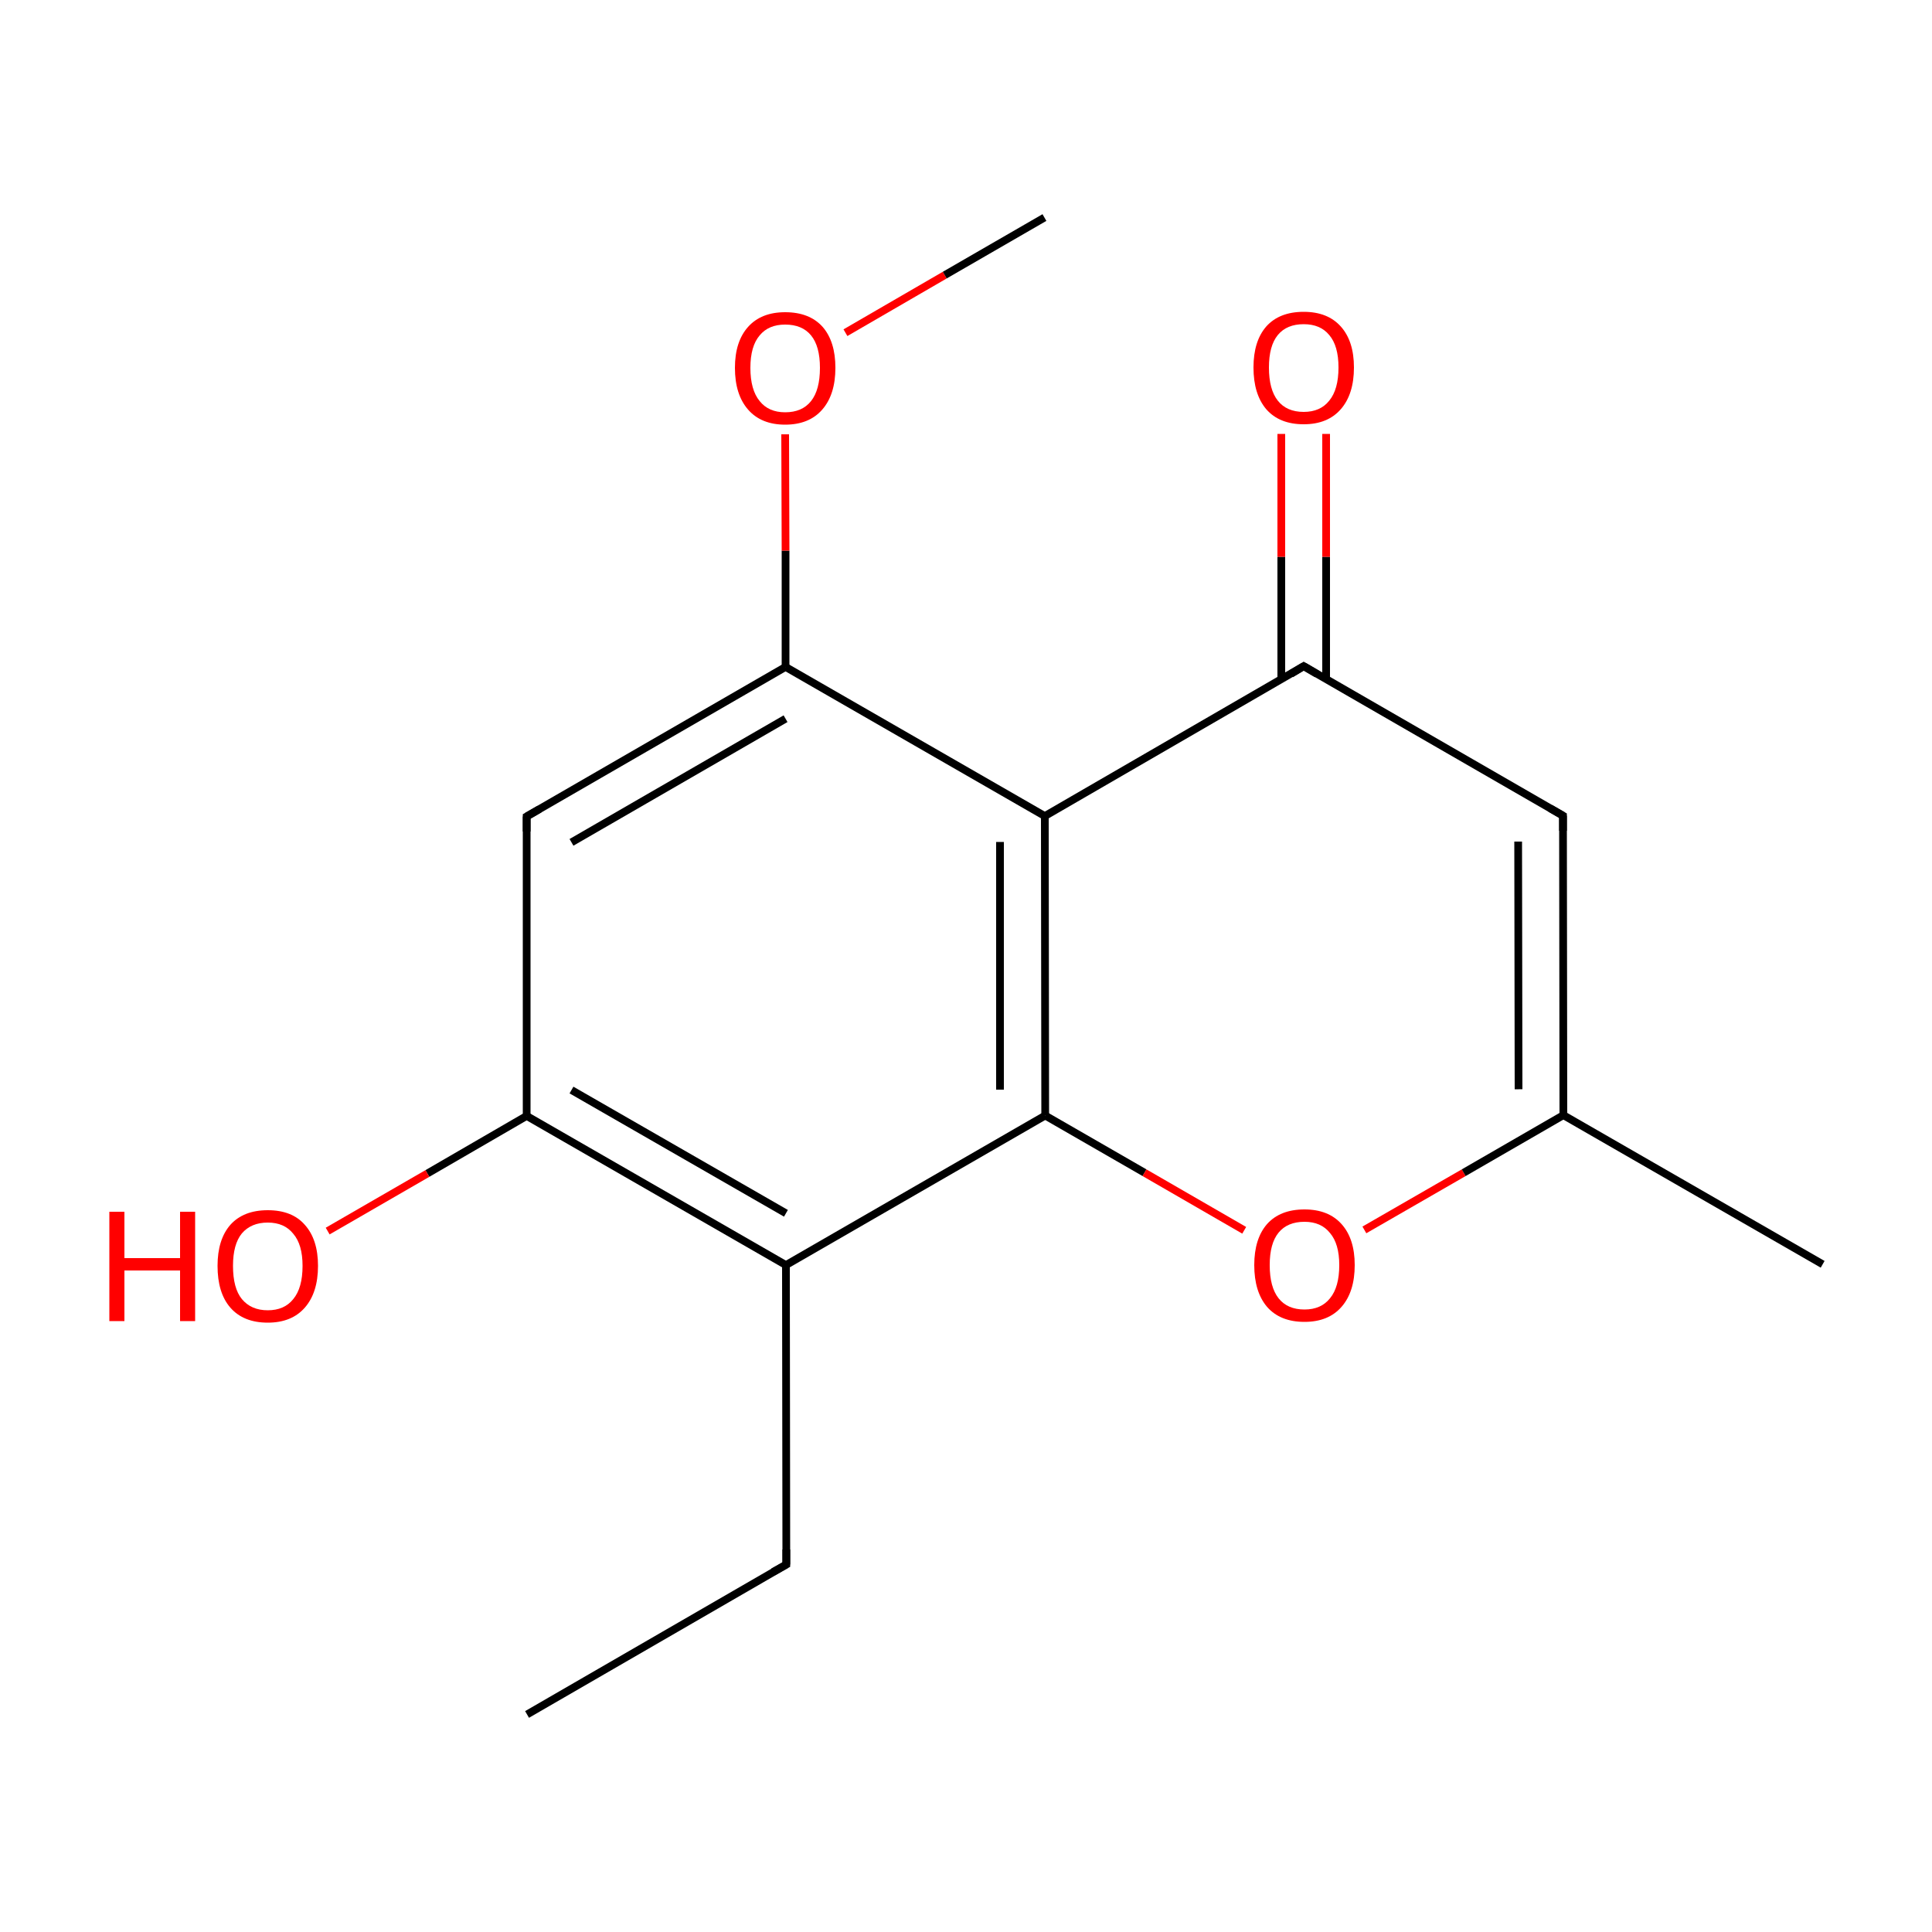 
<svg version='1.1' baseProfile='full'
              xmlns='http://www.w3.org/2000/svg'
                      xmlns:rdkit='http://www.rdkit.org/xml'
                      xmlns:xlink='http://www.w3.org/1999/xlink'
                  xml:space='preserve'
width='500px' height='500px' viewBox='0 0 500 500'>
<!-- END OF HEADER -->
<rect style='opacity:1.0;fill:#FFFFFF;stroke:none' width='500.0' height='500.0' x='0.0' y='0.0'> </rect>
<path class='bond-0 atom-0 atom-1' d='M 136.4,443.7 L 203.5,404.9' style='fill:none;fill-rule:evenodd;stroke:#000000;stroke-width:2.0px;stroke-linecap:butt;stroke-linejoin:miter;stroke-opacity:1' />
<path class='bond-1 atom-1 atom-2' d='M 203.5,404.9 L 203.4,327.4' style='fill:none;fill-rule:evenodd;stroke:#000000;stroke-width:2.0px;stroke-linecap:butt;stroke-linejoin:miter;stroke-opacity:1' />
<path class='bond-2 atom-2 atom-3' d='M 203.4,327.4 L 136.3,288.8' style='fill:none;fill-rule:evenodd;stroke:#000000;stroke-width:2.0px;stroke-linecap:butt;stroke-linejoin:miter;stroke-opacity:1' />
<path class='bond-2 atom-2 atom-3' d='M 203.4,314.0 L 147.9,282.1' style='fill:none;fill-rule:evenodd;stroke:#000000;stroke-width:2.0px;stroke-linecap:butt;stroke-linejoin:miter;stroke-opacity:1' />
<path class='bond-3 atom-3 atom-4' d='M 136.3,288.8 L 136.3,211.3' style='fill:none;fill-rule:evenodd;stroke:#000000;stroke-width:2.0px;stroke-linecap:butt;stroke-linejoin:miter;stroke-opacity:1' />
<path class='bond-4 atom-4 atom-5' d='M 136.3,211.3 L 203.3,172.6' style='fill:none;fill-rule:evenodd;stroke:#000000;stroke-width:2.0px;stroke-linecap:butt;stroke-linejoin:miter;stroke-opacity:1' />
<path class='bond-4 atom-4 atom-5' d='M 147.9,218.0 L 203.3,186.0' style='fill:none;fill-rule:evenodd;stroke:#000000;stroke-width:2.0px;stroke-linecap:butt;stroke-linejoin:miter;stroke-opacity:1' />
<path class='bond-5 atom-5 atom-6' d='M 203.3,172.6 L 270.4,211.2' style='fill:none;fill-rule:evenodd;stroke:#000000;stroke-width:2.0px;stroke-linecap:butt;stroke-linejoin:miter;stroke-opacity:1' />
<path class='bond-6 atom-6 atom-7' d='M 270.4,211.2 L 270.5,288.7' style='fill:none;fill-rule:evenodd;stroke:#000000;stroke-width:2.0px;stroke-linecap:butt;stroke-linejoin:miter;stroke-opacity:1' />
<path class='bond-6 atom-6 atom-7' d='M 258.8,217.9 L 258.8,282.0' style='fill:none;fill-rule:evenodd;stroke:#000000;stroke-width:2.0px;stroke-linecap:butt;stroke-linejoin:miter;stroke-opacity:1' />
<path class='bond-7 atom-7 atom-8' d='M 270.5,288.7 L 296.2,303.5' style='fill:none;fill-rule:evenodd;stroke:#000000;stroke-width:2.0px;stroke-linecap:butt;stroke-linejoin:miter;stroke-opacity:1' />
<path class='bond-7 atom-7 atom-8' d='M 296.2,303.5 L 322.0,318.4' style='fill:none;fill-rule:evenodd;stroke:#FF0000;stroke-width:2.0px;stroke-linecap:butt;stroke-linejoin:miter;stroke-opacity:1' />
<path class='bond-8 atom-8 atom-9' d='M 353.1,318.3 L 378.8,303.5' style='fill:none;fill-rule:evenodd;stroke:#FF0000;stroke-width:2.0px;stroke-linecap:butt;stroke-linejoin:miter;stroke-opacity:1' />
<path class='bond-8 atom-8 atom-9' d='M 378.8,303.5 L 404.6,288.6' style='fill:none;fill-rule:evenodd;stroke:#000000;stroke-width:2.0px;stroke-linecap:butt;stroke-linejoin:miter;stroke-opacity:1' />
<path class='bond-9 atom-9 atom-10' d='M 404.6,288.6 L 404.5,211.1' style='fill:none;fill-rule:evenodd;stroke:#000000;stroke-width:2.0px;stroke-linecap:butt;stroke-linejoin:miter;stroke-opacity:1' />
<path class='bond-9 atom-9 atom-10' d='M 393.0,281.9 L 392.9,217.8' style='fill:none;fill-rule:evenodd;stroke:#000000;stroke-width:2.0px;stroke-linecap:butt;stroke-linejoin:miter;stroke-opacity:1' />
<path class='bond-10 atom-10 atom-11' d='M 404.5,211.1 L 337.4,172.4' style='fill:none;fill-rule:evenodd;stroke:#000000;stroke-width:2.0px;stroke-linecap:butt;stroke-linejoin:miter;stroke-opacity:1' />
<path class='bond-11 atom-11 atom-12' d='M 343.2,175.8 L 343.2,144.1' style='fill:none;fill-rule:evenodd;stroke:#000000;stroke-width:2.0px;stroke-linecap:butt;stroke-linejoin:miter;stroke-opacity:1' />
<path class='bond-11 atom-11 atom-12' d='M 343.2,144.1 L 343.2,112.3' style='fill:none;fill-rule:evenodd;stroke:#FF0000;stroke-width:2.0px;stroke-linecap:butt;stroke-linejoin:miter;stroke-opacity:1' />
<path class='bond-11 atom-11 atom-12' d='M 331.6,175.8 L 331.6,144.1' style='fill:none;fill-rule:evenodd;stroke:#000000;stroke-width:2.0px;stroke-linecap:butt;stroke-linejoin:miter;stroke-opacity:1' />
<path class='bond-11 atom-11 atom-12' d='M 331.6,144.1 L 331.6,112.3' style='fill:none;fill-rule:evenodd;stroke:#FF0000;stroke-width:2.0px;stroke-linecap:butt;stroke-linejoin:miter;stroke-opacity:1' />
<path class='bond-12 atom-9 atom-13' d='M 404.6,288.6 L 471.7,327.2' style='fill:none;fill-rule:evenodd;stroke:#000000;stroke-width:2.0px;stroke-linecap:butt;stroke-linejoin:miter;stroke-opacity:1' />
<path class='bond-13 atom-5 atom-14' d='M 203.3,172.6 L 203.3,142.5' style='fill:none;fill-rule:evenodd;stroke:#000000;stroke-width:2.0px;stroke-linecap:butt;stroke-linejoin:miter;stroke-opacity:1' />
<path class='bond-13 atom-5 atom-14' d='M 203.3,142.5 L 203.2,112.4' style='fill:none;fill-rule:evenodd;stroke:#FF0000;stroke-width:2.0px;stroke-linecap:butt;stroke-linejoin:miter;stroke-opacity:1' />
<path class='bond-14 atom-14 atom-15' d='M 218.8,86.1 L 244.5,71.2' style='fill:none;fill-rule:evenodd;stroke:#FF0000;stroke-width:2.0px;stroke-linecap:butt;stroke-linejoin:miter;stroke-opacity:1' />
<path class='bond-14 atom-14 atom-15' d='M 244.5,71.2 L 270.3,56.3' style='fill:none;fill-rule:evenodd;stroke:#000000;stroke-width:2.0px;stroke-linecap:butt;stroke-linejoin:miter;stroke-opacity:1' />
<path class='bond-15 atom-3 atom-16' d='M 136.3,288.8 L 110.6,303.7' style='fill:none;fill-rule:evenodd;stroke:#000000;stroke-width:2.0px;stroke-linecap:butt;stroke-linejoin:miter;stroke-opacity:1' />
<path class='bond-15 atom-3 atom-16' d='M 110.6,303.7 L 84.8,318.6' style='fill:none;fill-rule:evenodd;stroke:#FF0000;stroke-width:2.0px;stroke-linecap:butt;stroke-linejoin:miter;stroke-opacity:1' />
<path class='bond-16 atom-7 atom-2' d='M 270.5,288.7 L 203.4,327.4' style='fill:none;fill-rule:evenodd;stroke:#000000;stroke-width:2.0px;stroke-linecap:butt;stroke-linejoin:miter;stroke-opacity:1' />
<path class='bond-17 atom-11 atom-6' d='M 337.4,172.4 L 270.4,211.2' style='fill:none;fill-rule:evenodd;stroke:#000000;stroke-width:2.0px;stroke-linecap:butt;stroke-linejoin:miter;stroke-opacity:1' />
<path d='M 200.1,406.8 L 203.5,404.9 L 203.5,401.0' style='fill:none;stroke:#000000;stroke-width:2.0px;stroke-linecap:butt;stroke-linejoin:miter;stroke-opacity:1;' />
<path d='M 136.3,215.2 L 136.3,211.3 L 139.6,209.4' style='fill:none;stroke:#000000;stroke-width:2.0px;stroke-linecap:butt;stroke-linejoin:miter;stroke-opacity:1;' />
<path d='M 404.5,215.0 L 404.5,211.1 L 401.2,209.2' style='fill:none;stroke:#000000;stroke-width:2.0px;stroke-linecap:butt;stroke-linejoin:miter;stroke-opacity:1;' />
<path d='M 340.8,174.4 L 337.4,172.4 L 334.1,174.4' style='fill:none;stroke:#000000;stroke-width:2.0px;stroke-linecap:butt;stroke-linejoin:miter;stroke-opacity:1;' />
<path class='atom-8' d='M 324.6 327.4
Q 324.6 320.6, 327.9 316.8
Q 331.3 313.0, 337.6 313.0
Q 343.8 313.0, 347.2 316.8
Q 350.6 320.6, 350.6 327.4
Q 350.6 334.3, 347.2 338.2
Q 343.8 342.1, 337.6 342.1
Q 331.3 342.1, 327.9 338.2
Q 324.6 334.3, 324.6 327.4
M 337.6 338.9
Q 341.9 338.9, 344.2 336.0
Q 346.6 333.1, 346.6 327.4
Q 346.6 321.9, 344.2 319.1
Q 341.9 316.2, 337.6 316.2
Q 333.2 316.2, 330.9 319.0
Q 328.6 321.8, 328.6 327.4
Q 328.6 333.1, 330.9 336.0
Q 333.2 338.9, 337.6 338.9
' fill='#FF0000'/>
<path class='atom-12' d='M 324.4 95.1
Q 324.4 88.3, 327.7 84.5
Q 331.1 80.7, 337.4 80.7
Q 343.6 80.7, 347.0 84.5
Q 350.4 88.3, 350.4 95.1
Q 350.4 102.0, 347.0 105.9
Q 343.6 109.8, 337.4 109.8
Q 331.1 109.8, 327.7 105.9
Q 324.4 102.0, 324.4 95.1
M 337.4 106.6
Q 341.7 106.6, 344.0 103.7
Q 346.4 100.8, 346.4 95.1
Q 346.4 89.5, 344.0 86.7
Q 341.7 83.9, 337.4 83.9
Q 333.0 83.9, 330.7 86.7
Q 328.4 89.5, 328.4 95.1
Q 328.4 100.8, 330.7 103.7
Q 333.0 106.6, 337.4 106.6
' fill='#FF0000'/>
<path class='atom-14' d='M 190.2 95.2
Q 190.2 88.4, 193.6 84.6
Q 197.0 80.8, 203.2 80.8
Q 209.5 80.8, 212.9 84.6
Q 216.2 88.4, 216.2 95.2
Q 216.2 102.1, 212.8 106.0
Q 209.4 109.9, 203.2 109.9
Q 197.0 109.9, 193.6 106.0
Q 190.2 102.1, 190.2 95.2
M 203.2 106.7
Q 207.6 106.7, 209.9 103.8
Q 212.2 100.9, 212.2 95.2
Q 212.2 89.6, 209.9 86.8
Q 207.6 84.0, 203.2 84.0
Q 198.9 84.0, 196.6 86.8
Q 194.2 89.6, 194.2 95.2
Q 194.2 100.9, 196.6 103.8
Q 198.9 106.7, 203.2 106.7
' fill='#FF0000'/>
<path class='atom-16' d='M 28.3 313.6
L 32.2 313.6
L 32.2 325.6
L 46.6 325.6
L 46.6 313.6
L 50.5 313.6
L 50.5 341.9
L 46.6 341.9
L 46.6 328.8
L 32.2 328.8
L 32.2 341.9
L 28.3 341.9
L 28.3 313.6
' fill='#FF0000'/>
<path class='atom-16' d='M 56.3 327.6
Q 56.3 320.8, 59.6 317.0
Q 63.0 313.2, 69.3 313.2
Q 75.6 313.2, 78.9 317.0
Q 82.3 320.8, 82.3 327.6
Q 82.3 334.5, 78.9 338.4
Q 75.5 342.3, 69.3 342.3
Q 63.0 342.3, 59.6 338.4
Q 56.3 334.6, 56.3 327.6
M 69.3 339.1
Q 73.6 339.1, 75.9 336.2
Q 78.3 333.3, 78.3 327.6
Q 78.3 322.1, 75.9 319.3
Q 73.6 316.4, 69.3 316.4
Q 65.0 316.4, 62.6 319.2
Q 60.3 322.0, 60.3 327.6
Q 60.3 333.4, 62.6 336.2
Q 65.0 339.1, 69.3 339.1
' fill='#FF0000'/>
</svg>
